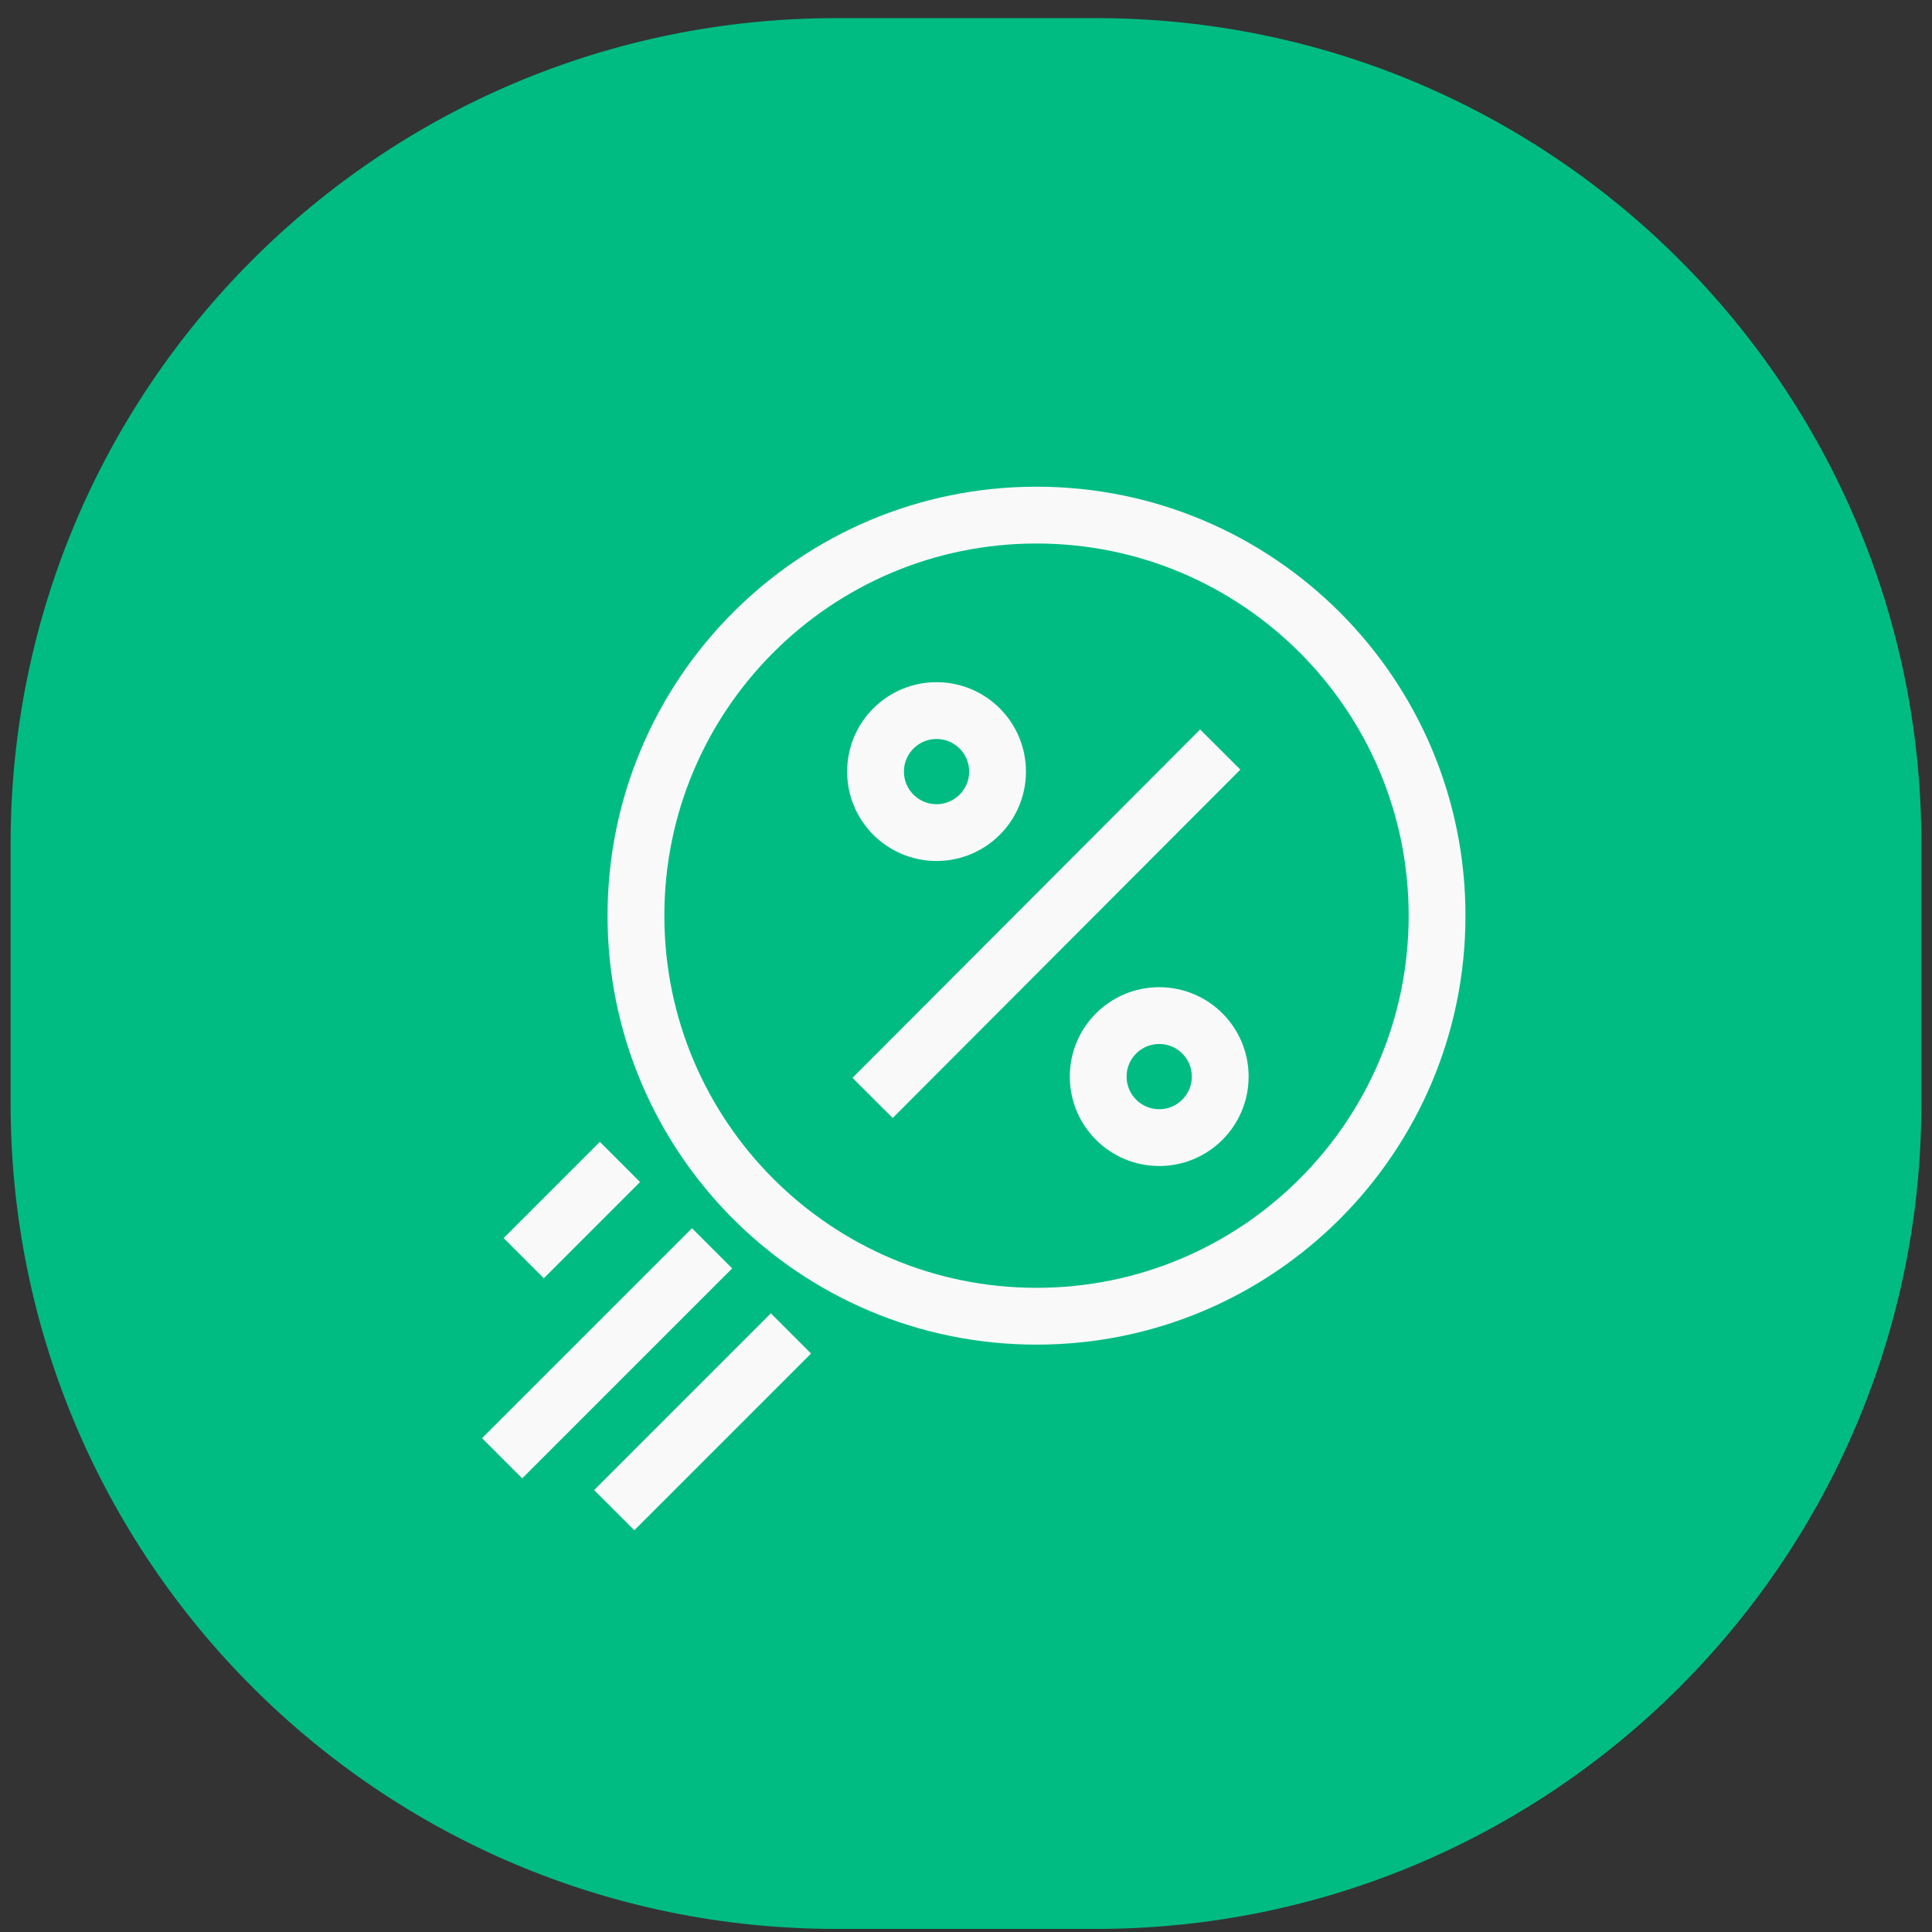 <svg width="91" height="91" viewBox="0 0 91 91" fill="none" xmlns="http://www.w3.org/2000/svg">
<rect x="0" y="0" width="91" height="91" fill="#333333" stroke="none"/>
<path d="M0.5 39.737C0.5 18.263 17.908 0.854 39.382 0.854H51.618C73.092 0.854 90.5 18.263 90.5 39.737V51.972C90.5 73.446 73.092 90.855 51.618 90.855H39.382C17.908 90.855 0.5 73.446 0.5 51.972V39.737Z" fill="#00BC82"/>
<g clip-path="url(#clip0_135_9880)">
<path d="M48.821 61.996C59.241 61.996 67.688 53.549 67.688 43.129C67.688 32.709 59.241 24.262 48.821 24.262C38.401 24.262 29.954 32.709 29.954 43.129C29.954 53.549 38.401 61.996 48.821 61.996Z" stroke="#F9F9F9" stroke-width="2.676" stroke-miterlimit="10"/>
<path d="M41.101 51.714L57.475 35.305" stroke="#F9F9F9" stroke-width="2.676" stroke-miterlimit="10"/>
<path d="M54.601 53.583C56.188 53.583 57.474 52.296 57.474 50.709C57.474 49.122 56.188 47.836 54.601 47.836C53.014 47.836 51.727 49.122 51.727 50.709C51.727 52.296 53.014 53.583 54.601 53.583Z" stroke="#F9F9F9" stroke-width="2.676" stroke-miterlimit="10"/>
<path d="M44.113 39.216C45.7 39.216 46.986 37.93 46.986 36.343C46.986 34.756 45.7 33.47 44.113 33.47C42.526 33.47 41.239 34.756 41.239 36.343C41.239 37.93 42.526 39.216 44.113 39.216Z" stroke="#F9F9F9" stroke-width="2.676" stroke-miterlimit="10"/>
<path d="M23.651 68.686L33.54 58.797" stroke="#F9F9F9" stroke-width="2.676" stroke-miterlimit="10"/>
<path d="M29.201 54.729L24.668 59.262" stroke="#F9F9F9" stroke-width="2.676" stroke-miterlimit="10"/>
<path d="M37.255 62.807L28.931 71.131" stroke="#F9F9F9" stroke-width="2.676" stroke-miterlimit="10"/>
</g>
<defs>
<clipPath id="clip0_135_9880">
<rect width="54.497" height="54.497" fill="white" transform="translate(18.227 18.423)"/>
</clipPath>
</defs>
</svg>

